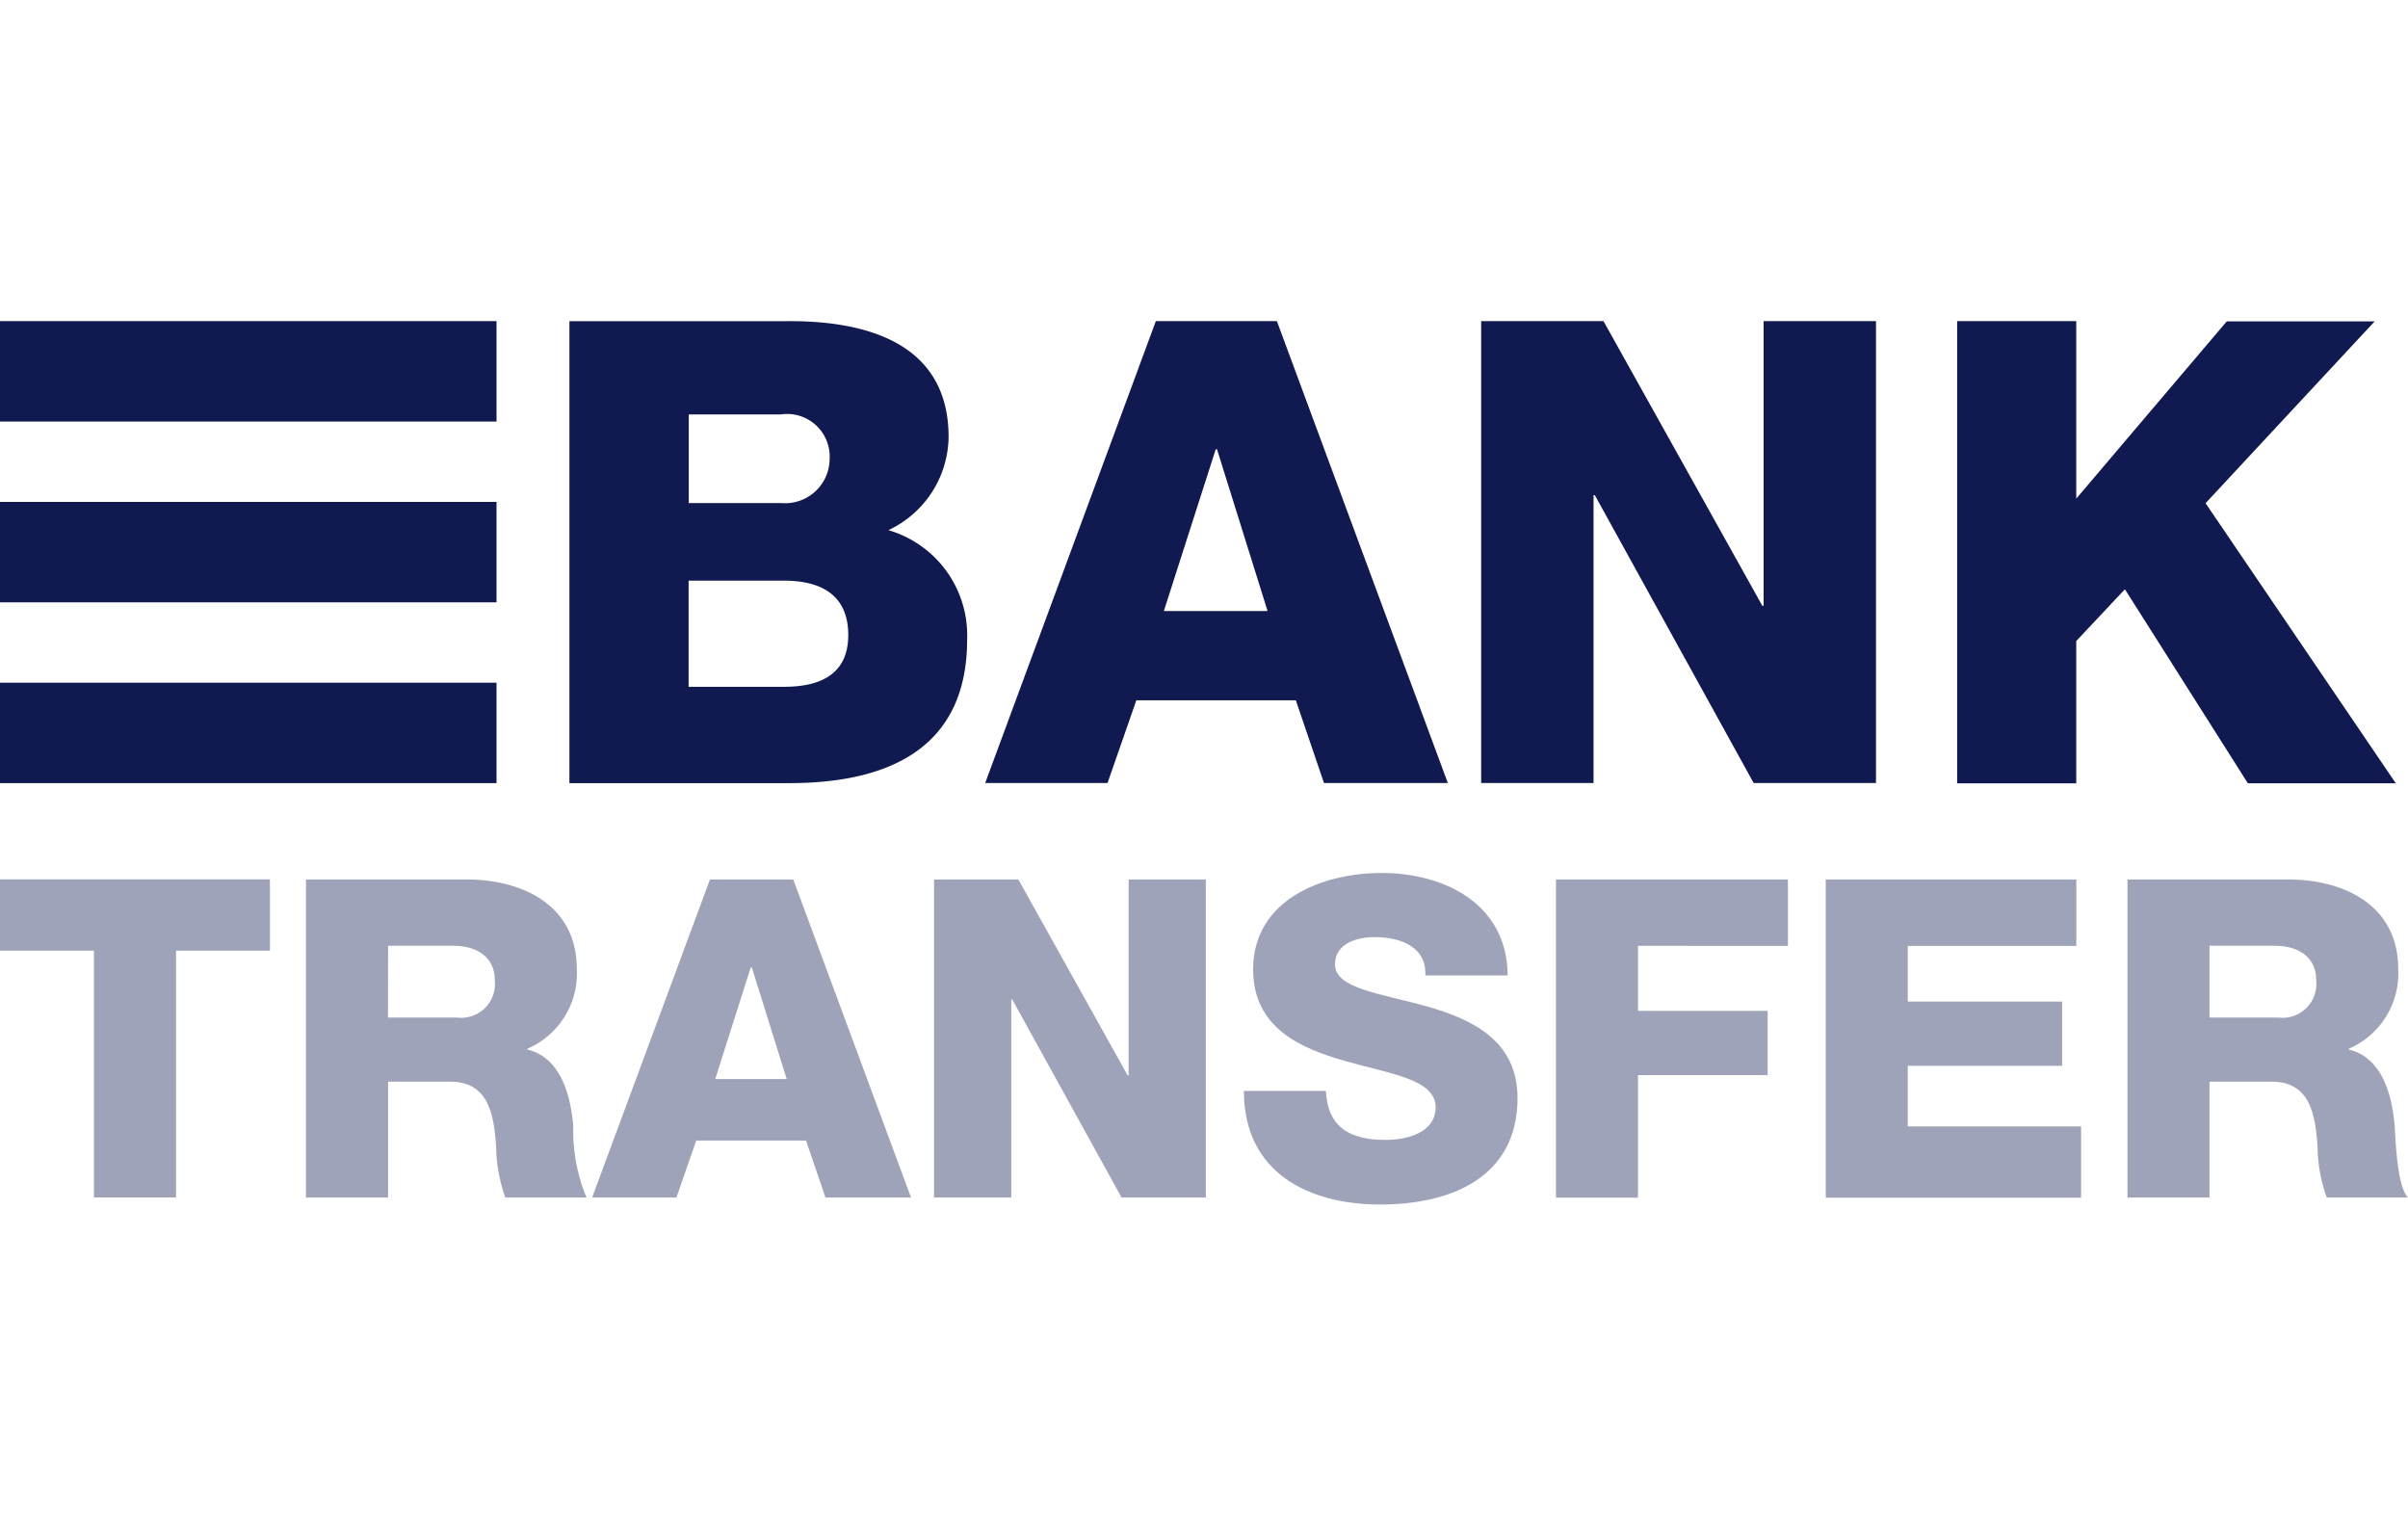 <svg xmlns="http://www.w3.org/2000/svg" width="30" height="19" viewBox="0 0 30 19">
  <g id="bank-transfer-icon" transform="translate(-445 -4274)">
    <rect id="Rectangle_7456" data-name="Rectangle 7456" width="30" height="19" transform="translate(445 4274)" fill="none"/>
    <g id="Group_12264" data-name="Group 12264">
      <path id="Path_2542" data-name="Path 2542" d="M146.165,179.38h2.665c.981-.016,2.058.242,2.058,1.443a1.3,1.3,0,0,1-.75,1.16,1.364,1.364,0,0,1,.981,1.362c0,1.37-1,1.789-2.218,1.789h-2.737V179.38Zm1.484,2.265H148.8a.555.555,0,0,0,.606-.548.531.531,0,0,0-.606-.556h-1.149v1.1Zm0,2.289h1.189c.471,0,.8-.169.8-.645,0-.508-.351-.677-.8-.677h-1.189Z" transform="translate(305.93 4098.621)" fill="#101a50"/>
      <path id="Path_2543" data-name="Path 2543" d="M222.205,179.389h1.508l2.13,5.754H224.3l-.351-1.031h-1.987l-.359,1.031h-1.524Zm.1,3.611h1.292l-.63-2.015h-.016Z" transform="translate(237.195 4098.611)" fill="#101a50"/>
      <path id="Path_2544" data-name="Path 2544" d="M308.336,179.389h1.524l1.979,3.546h.016v-3.546h1.4v5.754h-1.524l-1.979-3.586h-.016v3.586h-1.4Z" transform="translate(155.117 4098.611)" fill="#101a50"/>
      <path id="Path_2545" data-name="Path 2545" d="M392.957,179.389h1.484V181.6l1.875-2.208h1.843l-2.107,2.265,2.37,3.489h-1.843l-1.532-2.417-.606.645v1.773h-1.484v-5.754Z" transform="translate(76.426 4098.611)" fill="#101a50"/>
      <path id="Path_2546" data-name="Path 2546" d="M48.254,278.555h-1.17v3.074H46.061v-3.074h-1.17v-.888h3.363Z" transform="translate(400.109 4007.287)" fill="#9fa3b9"/>
      <path id="Path_2547" data-name="Path 2547" d="M99.324,277.668h2c.692,0,1.374.316,1.374,1.115a1.02,1.02,0,0,1-.615.993v.011c.417.1.538.572.571.949a2.171,2.171,0,0,0,.165.894h-1.011a1.935,1.935,0,0,1-.115-.633c-.028-.4-.093-.81-.571-.81h-.775v1.443H99.324Zm1.022,1.72h.857a.422.422,0,0,0,.473-.466c0-.294-.231-.428-.516-.428h-.813S100.346,279.388,100.346,279.388Z" transform="translate(349.488 4007.287)" fill="#9fa3b9"/>
      <path id="Path_2548" data-name="Path 2548" d="M151.693,277.668h1.038l1.467,3.962h-1.066l-.242-.71h-1.368l-.247.71h-1.05Zm.066,2.486h.89l-.434-1.388H152.2Z" transform="translate(302.152 4007.287)" fill="#9fa3b9"/>
      <path id="Path_2549" data-name="Path 2549" d="M211.015,277.668h1.049l1.363,2.442h.011v-2.442h.962v3.962H213.35l-1.363-2.469h-.011v2.469h-.962v-3.962Z" transform="translate(245.623 4007.287)" fill="#9fa3b9"/>
      <path id="Path_2550" data-name="Path 2550" d="M267.1,279.2c.022.466.308.616.742.616.308,0,.626-.111.626-.405,0-.35-.561-.416-1.126-.577s-1.148-.416-1.148-1.143c0-.866.863-1.2,1.6-1.2.78,0,1.566.383,1.571,1.276H268.34c.016-.361-.319-.477-.632-.477-.22,0-.494.078-.494.339,0,.305.566.361,1.137.522s1.137.427,1.137,1.143c0,1-.846,1.327-1.709,1.327-.9,0-1.7-.4-1.7-1.415H267.1Z" transform="translate(194.418 4008.383)" fill="#9fa3b9"/>
      <path id="Path_2551" data-name="Path 2551" d="M321.608,277.668h2.89v.827H322.63v.81h1.615v.8H322.63v1.526h-1.022Z" transform="translate(142.777 4007.287)" fill="#9fa3b9"/>
      <path id="Path_2552" data-name="Path 2552" d="M369.535,277.668h3.126v.827h-2.1v.694h1.923v.8h-1.923v.755h2.159v.888h-3.181v-3.962Z" transform="translate(98.207 4007.287)" fill="#9fa3b9"/>
      <path id="Path_2553" data-name="Path 2553" d="M423.263,277.668h2c.692,0,1.373.316,1.373,1.115a1.02,1.02,0,0,1-.615.993v.011c.418.1.539.572.571.949.011.166.028.749.165.894h-1.011a1.933,1.933,0,0,1-.115-.633c-.027-.4-.093-.81-.571-.81h-.775v1.443h-1.022v-3.962Zm1.022,1.72h.857a.422.422,0,0,0,.472-.466c0-.294-.231-.428-.516-.428h-.813Z" transform="translate(48.242 4007.287)" fill="#9fa3b9"/>
      <rect id="Rectangle_3344" data-name="Rectangle 3344" width="6.186" height="1.251" transform="translate(445 4278)" fill="#101a50"/>
      <rect id="Rectangle_3345" data-name="Rectangle 3345" width="6.186" height="1.251" transform="translate(445 4282.504)" fill="#101a50"/>
      <rect id="Rectangle_3346" data-name="Rectangle 3346" width="6.186" height="1.251" transform="translate(445 4280.252)" fill="#101a50"/>
    </g>
  </g>
</svg>
